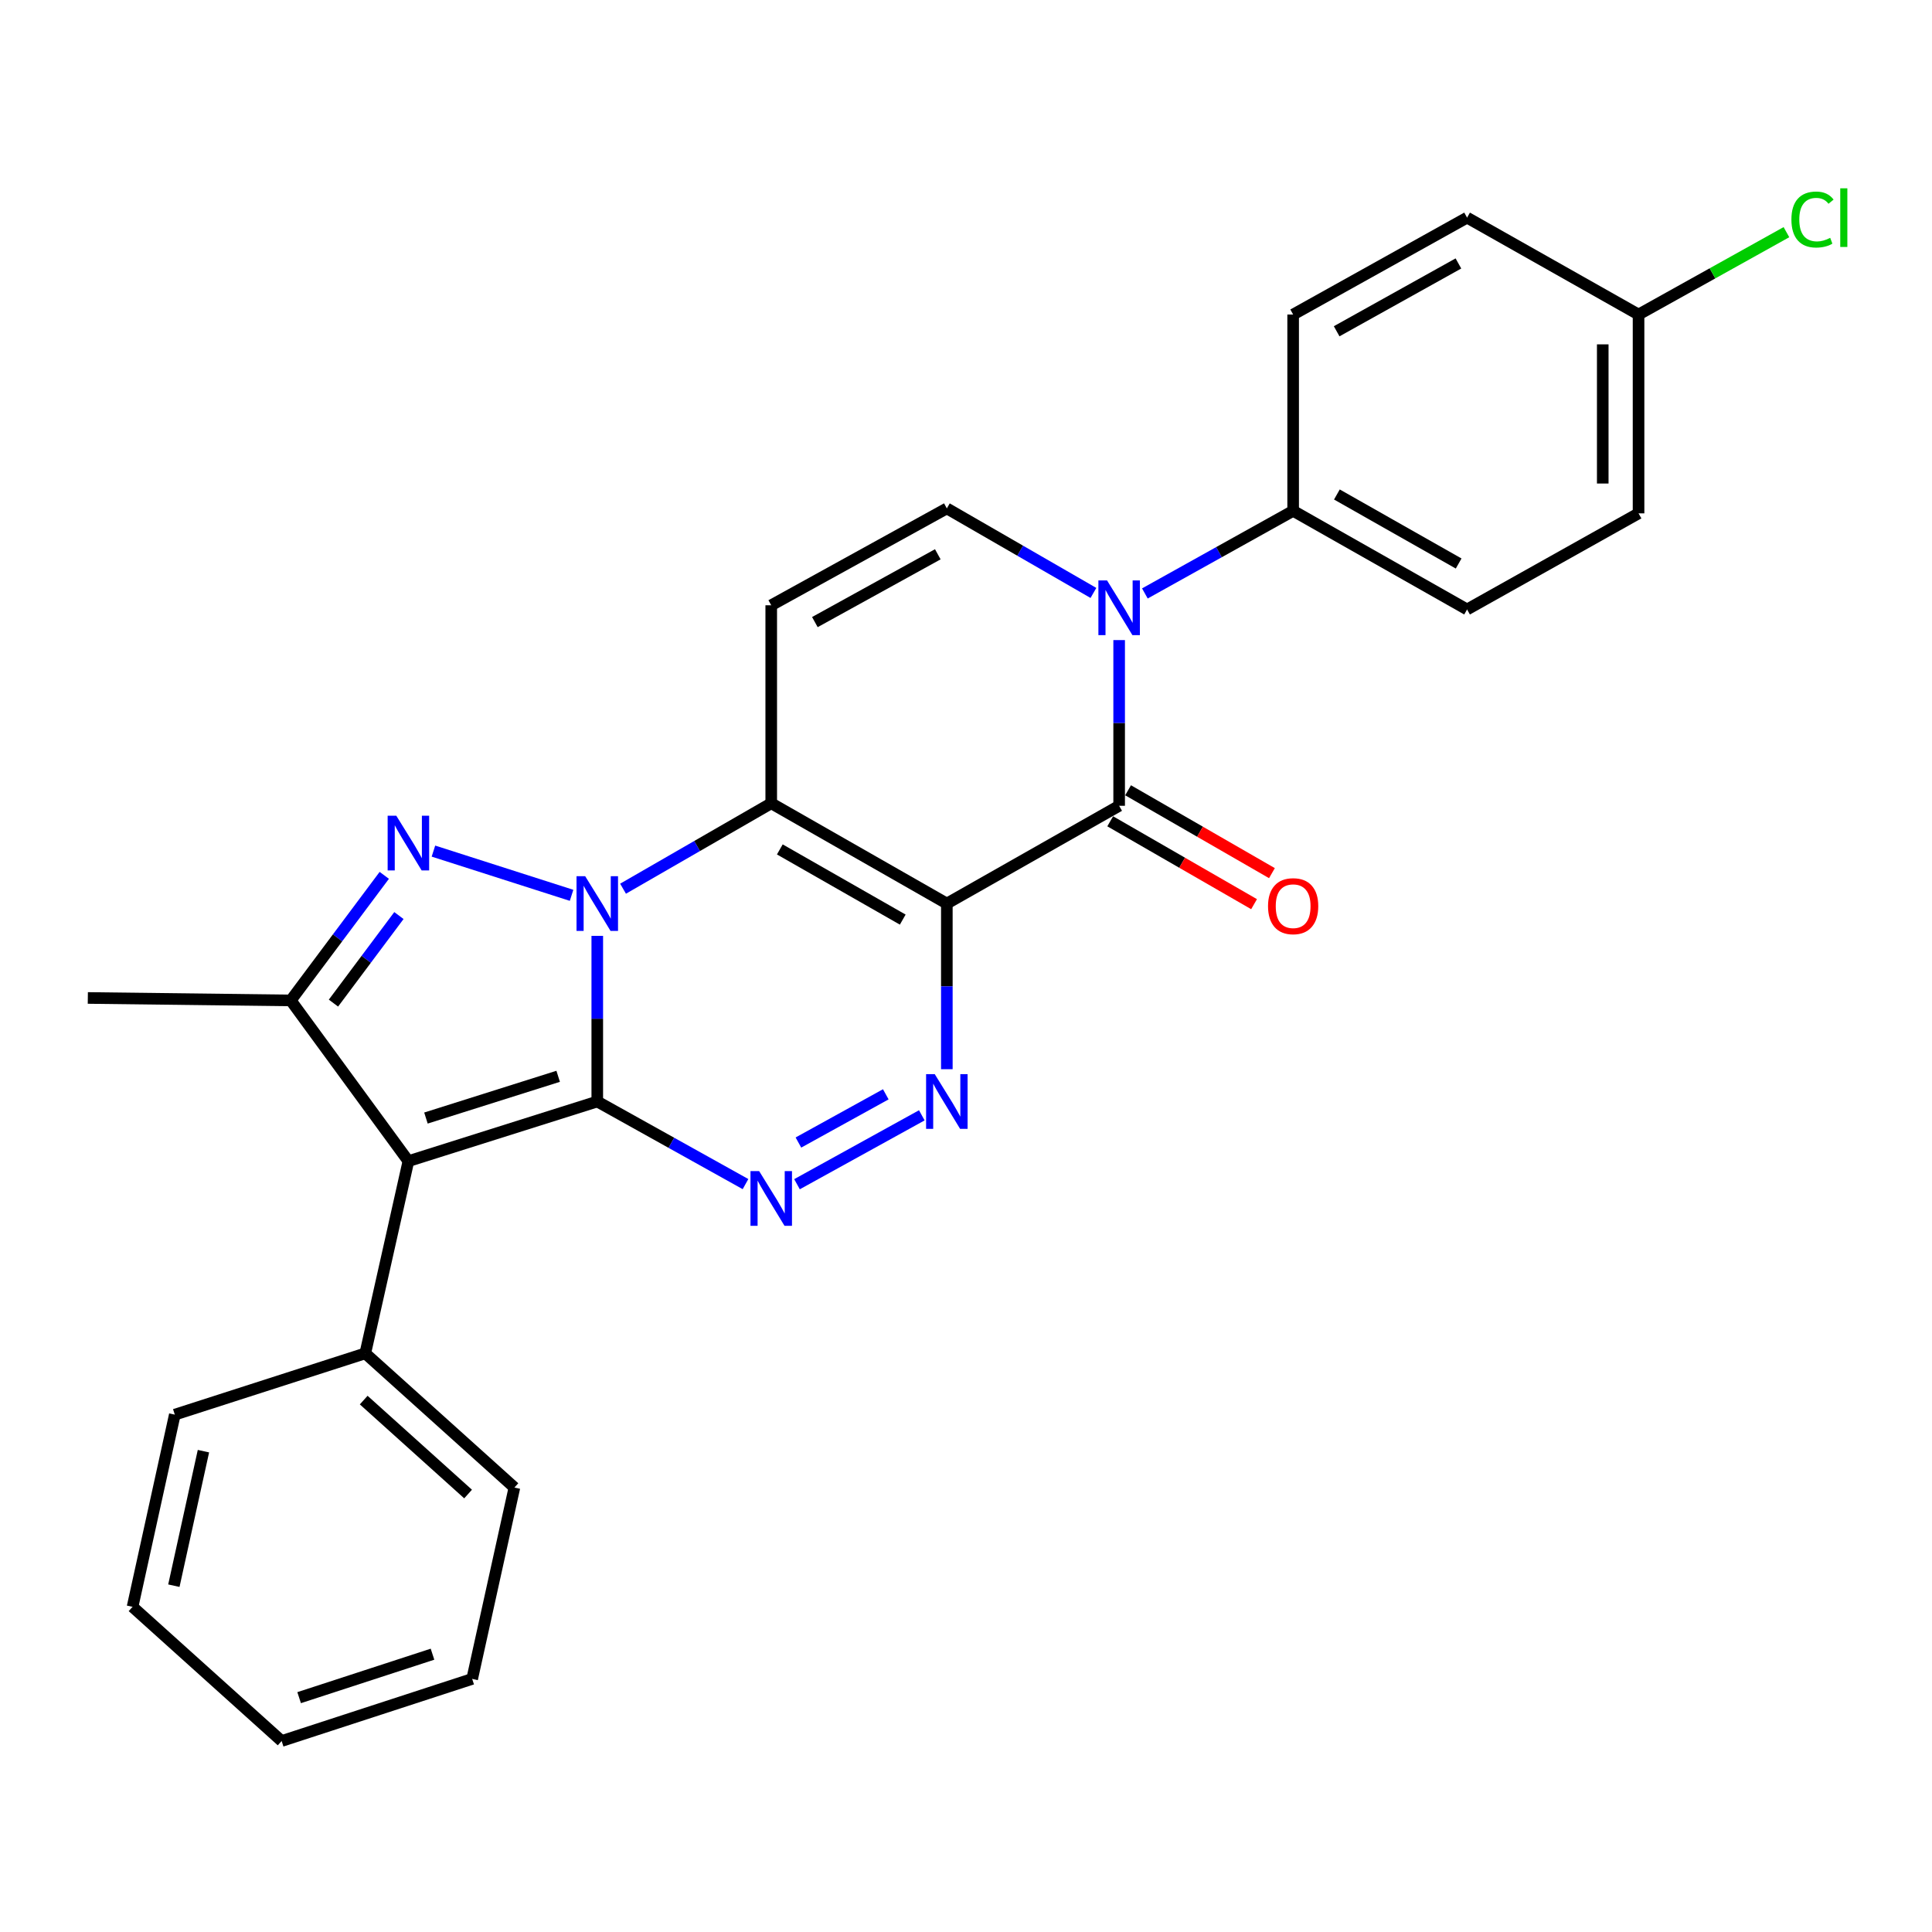 <?xml version='1.0' encoding='iso-8859-1'?>
<svg version='1.1' baseProfile='full'
              xmlns='http://www.w3.org/2000/svg'
                      xmlns:rdkit='http://www.rdkit.org/xml'
                      xmlns:xlink='http://www.w3.org/1999/xlink'
                  xml:space='preserve'
width='1000px' height='1000px' viewBox='0 0 1000 1000'>
<!-- END OF HEADER -->
<rect style='opacity:1.0;fill:#FFFFFF;stroke:none' width='1000' height='1000' x='0' y='0'> </rect>
<path class='bond-0' d='M 309.149,570.137 L 309.149,527.269' style='fill:none;fill-rule:evenodd;stroke:#000000;stroke-width:6px;stroke-linecap:butt;stroke-linejoin:miter;stroke-opacity:1' />
<path class='bond-0' d='M 309.149,527.269 L 309.149,484.401' style='fill:none;fill-rule:evenodd;stroke:#0000FF;stroke-width:6px;stroke-linecap:butt;stroke-linejoin:miter;stroke-opacity:1' />
<path class='bond-3' d='M 309.149,570.137 L 211.387,601.005' style='fill:none;fill-rule:evenodd;stroke:#000000;stroke-width:6px;stroke-linecap:butt;stroke-linejoin:miter;stroke-opacity:1' />
<path class='bond-3' d='M 288.905,557.094 L 220.471,578.701' style='fill:none;fill-rule:evenodd;stroke:#000000;stroke-width:6px;stroke-linecap:butt;stroke-linejoin:miter;stroke-opacity:1' />
<path class='bond-5' d='M 309.149,570.137 L 347.51,591.513' style='fill:none;fill-rule:evenodd;stroke:#000000;stroke-width:6px;stroke-linecap:butt;stroke-linejoin:miter;stroke-opacity:1' />
<path class='bond-5' d='M 347.51,591.513 L 385.872,612.889' style='fill:none;fill-rule:evenodd;stroke:#0000FF;stroke-width:6px;stroke-linecap:butt;stroke-linejoin:miter;stroke-opacity:1' />
<path class='bond-2' d='M 322.487,459.991 L 360.838,437.884' style='fill:none;fill-rule:evenodd;stroke:#0000FF;stroke-width:6px;stroke-linecap:butt;stroke-linejoin:miter;stroke-opacity:1' />
<path class='bond-2' d='M 360.838,437.884 L 399.189,415.777' style='fill:none;fill-rule:evenodd;stroke:#000000;stroke-width:6px;stroke-linecap:butt;stroke-linejoin:miter;stroke-opacity:1' />
<path class='bond-4' d='M 295.843,463.42 L 224.344,440.528' style='fill:none;fill-rule:evenodd;stroke:#0000FF;stroke-width:6px;stroke-linecap:butt;stroke-linejoin:miter;stroke-opacity:1' />
<path class='bond-1' d='M 490.083,467.68 L 490.083,510.548' style='fill:none;fill-rule:evenodd;stroke:#000000;stroke-width:6px;stroke-linecap:butt;stroke-linejoin:miter;stroke-opacity:1' />
<path class='bond-1' d='M 490.083,510.548 L 490.083,553.415' style='fill:none;fill-rule:evenodd;stroke:#0000FF;stroke-width:6px;stroke-linecap:butt;stroke-linejoin:miter;stroke-opacity:1' />
<path class='bond-6' d='M 490.083,467.68 L 579.268,417.074' style='fill:none;fill-rule:evenodd;stroke:#000000;stroke-width:6px;stroke-linecap:butt;stroke-linejoin:miter;stroke-opacity:1' />
<path class='bond-28' d='M 490.083,467.68 L 399.189,415.777' style='fill:none;fill-rule:evenodd;stroke:#000000;stroke-width:6px;stroke-linecap:butt;stroke-linejoin:miter;stroke-opacity:1' />
<path class='bond-28' d='M 467.259,475.988 L 403.633,439.656' style='fill:none;fill-rule:evenodd;stroke:#000000;stroke-width:6px;stroke-linecap:butt;stroke-linejoin:miter;stroke-opacity:1' />
<path class='bond-10' d='M 399.189,415.777 L 399.189,313.289' style='fill:none;fill-rule:evenodd;stroke:#000000;stroke-width:6px;stroke-linecap:butt;stroke-linejoin:miter;stroke-opacity:1' />
<path class='bond-9' d='M 211.387,601.005 L 150.496,517.822' style='fill:none;fill-rule:evenodd;stroke:#000000;stroke-width:6px;stroke-linecap:butt;stroke-linejoin:miter;stroke-opacity:1' />
<path class='bond-13' d='M 211.387,601.005 L 189.075,700.486' style='fill:none;fill-rule:evenodd;stroke:#000000;stroke-width:6px;stroke-linecap:butt;stroke-linejoin:miter;stroke-opacity:1' />
<path class='bond-27' d='M 198.9,453.082 L 174.698,485.452' style='fill:none;fill-rule:evenodd;stroke:#0000FF;stroke-width:6px;stroke-linecap:butt;stroke-linejoin:miter;stroke-opacity:1' />
<path class='bond-27' d='M 174.698,485.452 L 150.496,517.822' style='fill:none;fill-rule:evenodd;stroke:#000000;stroke-width:6px;stroke-linecap:butt;stroke-linejoin:miter;stroke-opacity:1' />
<path class='bond-27' d='M 206.482,473.89 L 189.541,496.549' style='fill:none;fill-rule:evenodd;stroke:#0000FF;stroke-width:6px;stroke-linecap:butt;stroke-linejoin:miter;stroke-opacity:1' />
<path class='bond-27' d='M 189.541,496.549 L 172.599,519.209' style='fill:none;fill-rule:evenodd;stroke:#000000;stroke-width:6px;stroke-linecap:butt;stroke-linejoin:miter;stroke-opacity:1' />
<path class='bond-7' d='M 412.524,612.949 L 477.128,577.288' style='fill:none;fill-rule:evenodd;stroke:#0000FF;stroke-width:6px;stroke-linecap:butt;stroke-linejoin:miter;stroke-opacity:1' />
<path class='bond-7' d='M 413.259,591.374 L 458.482,566.412' style='fill:none;fill-rule:evenodd;stroke:#0000FF;stroke-width:6px;stroke-linecap:butt;stroke-linejoin:miter;stroke-opacity:1' />
<path class='bond-8' d='M 579.268,417.074 L 579.268,374.191' style='fill:none;fill-rule:evenodd;stroke:#000000;stroke-width:6px;stroke-linecap:butt;stroke-linejoin:miter;stroke-opacity:1' />
<path class='bond-8' d='M 579.268,374.191 L 579.268,331.309' style='fill:none;fill-rule:evenodd;stroke:#0000FF;stroke-width:6px;stroke-linecap:butt;stroke-linejoin:miter;stroke-opacity:1' />
<path class='bond-14' d='M 574.643,425.104 L 611.874,446.552' style='fill:none;fill-rule:evenodd;stroke:#000000;stroke-width:6px;stroke-linecap:butt;stroke-linejoin:miter;stroke-opacity:1' />
<path class='bond-14' d='M 611.874,446.552 L 649.105,468' style='fill:none;fill-rule:evenodd;stroke:#FF0000;stroke-width:6px;stroke-linecap:butt;stroke-linejoin:miter;stroke-opacity:1' />
<path class='bond-14' d='M 583.894,409.045 L 621.125,430.493' style='fill:none;fill-rule:evenodd;stroke:#000000;stroke-width:6px;stroke-linecap:butt;stroke-linejoin:miter;stroke-opacity:1' />
<path class='bond-14' d='M 621.125,430.493 L 658.356,451.941' style='fill:none;fill-rule:evenodd;stroke:#FF0000;stroke-width:6px;stroke-linecap:butt;stroke-linejoin:miter;stroke-opacity:1' />
<path class='bond-12' d='M 592.586,307.167 L 630.957,285.79' style='fill:none;fill-rule:evenodd;stroke:#0000FF;stroke-width:6px;stroke-linecap:butt;stroke-linejoin:miter;stroke-opacity:1' />
<path class='bond-12' d='M 630.957,285.79 L 669.329,264.413' style='fill:none;fill-rule:evenodd;stroke:#000000;stroke-width:6px;stroke-linecap:butt;stroke-linejoin:miter;stroke-opacity:1' />
<path class='bond-29' d='M 565.954,306.907 L 528.019,285.027' style='fill:none;fill-rule:evenodd;stroke:#0000FF;stroke-width:6px;stroke-linecap:butt;stroke-linejoin:miter;stroke-opacity:1' />
<path class='bond-29' d='M 528.019,285.027 L 490.083,263.147' style='fill:none;fill-rule:evenodd;stroke:#000000;stroke-width:6px;stroke-linecap:butt;stroke-linejoin:miter;stroke-opacity:1' />
<path class='bond-18' d='M 150.496,517.822 L 45.455,516.545' style='fill:none;fill-rule:evenodd;stroke:#000000;stroke-width:6px;stroke-linecap:butt;stroke-linejoin:miter;stroke-opacity:1' />
<path class='bond-11' d='M 399.189,313.289 L 490.083,263.147' style='fill:none;fill-rule:evenodd;stroke:#000000;stroke-width:6px;stroke-linecap:butt;stroke-linejoin:miter;stroke-opacity:1' />
<path class='bond-11' d='M 421.775,321.995 L 485.401,286.896' style='fill:none;fill-rule:evenodd;stroke:#000000;stroke-width:6px;stroke-linecap:butt;stroke-linejoin:miter;stroke-opacity:1' />
<path class='bond-15' d='M 669.329,264.413 L 759.358,315.451' style='fill:none;fill-rule:evenodd;stroke:#000000;stroke-width:6px;stroke-linecap:butt;stroke-linejoin:miter;stroke-opacity:1' />
<path class='bond-15' d='M 691.973,255.947 L 754.994,291.673' style='fill:none;fill-rule:evenodd;stroke:#000000;stroke-width:6px;stroke-linecap:butt;stroke-linejoin:miter;stroke-opacity:1' />
<path class='bond-16' d='M 669.329,264.413 L 669.329,162.801' style='fill:none;fill-rule:evenodd;stroke:#000000;stroke-width:6px;stroke-linecap:butt;stroke-linejoin:miter;stroke-opacity:1' />
<path class='bond-22' d='M 189.075,700.486 L 266.255,769.954' style='fill:none;fill-rule:evenodd;stroke:#000000;stroke-width:6px;stroke-linecap:butt;stroke-linejoin:miter;stroke-opacity:1' />
<path class='bond-22' d='M 188.254,724.681 L 242.28,773.309' style='fill:none;fill-rule:evenodd;stroke:#000000;stroke-width:6px;stroke-linecap:butt;stroke-linejoin:miter;stroke-opacity:1' />
<path class='bond-23' d='M 189.075,700.486 L 90.48,732.219' style='fill:none;fill-rule:evenodd;stroke:#000000;stroke-width:6px;stroke-linecap:butt;stroke-linejoin:miter;stroke-opacity:1' />
<path class='bond-20' d='M 759.358,315.451 L 848.111,265.711' style='fill:none;fill-rule:evenodd;stroke:#000000;stroke-width:6px;stroke-linecap:butt;stroke-linejoin:miter;stroke-opacity:1' />
<path class='bond-19' d='M 669.329,162.801 L 759.358,112.648' style='fill:none;fill-rule:evenodd;stroke:#000000;stroke-width:6px;stroke-linecap:butt;stroke-linejoin:miter;stroke-opacity:1' />
<path class='bond-19' d='M 691.852,171.468 L 754.873,136.361' style='fill:none;fill-rule:evenodd;stroke:#000000;stroke-width:6px;stroke-linecap:butt;stroke-linejoin:miter;stroke-opacity:1' />
<path class='bond-17' d='M 848.111,162.801 L 759.358,112.648' style='fill:none;fill-rule:evenodd;stroke:#000000;stroke-width:6px;stroke-linecap:butt;stroke-linejoin:miter;stroke-opacity:1' />
<path class='bond-21' d='M 848.111,162.801 L 886.382,141.483' style='fill:none;fill-rule:evenodd;stroke:#000000;stroke-width:6px;stroke-linecap:butt;stroke-linejoin:miter;stroke-opacity:1' />
<path class='bond-21' d='M 886.382,141.483 L 924.654,120.166' style='fill:none;fill-rule:evenodd;stroke:#00CC00;stroke-width:6px;stroke-linecap:butt;stroke-linejoin:miter;stroke-opacity:1' />
<path class='bond-31' d='M 848.111,162.801 L 848.111,265.711' style='fill:none;fill-rule:evenodd;stroke:#000000;stroke-width:6px;stroke-linecap:butt;stroke-linejoin:miter;stroke-opacity:1' />
<path class='bond-31' d='M 829.578,178.237 L 829.578,250.274' style='fill:none;fill-rule:evenodd;stroke:#000000;stroke-width:6px;stroke-linecap:butt;stroke-linejoin:miter;stroke-opacity:1' />
<path class='bond-25' d='M 266.255,769.954 L 244.397,869.003' style='fill:none;fill-rule:evenodd;stroke:#000000;stroke-width:6px;stroke-linecap:butt;stroke-linejoin:miter;stroke-opacity:1' />
<path class='bond-24' d='M 90.48,732.219 L 68.611,831.69' style='fill:none;fill-rule:evenodd;stroke:#000000;stroke-width:6px;stroke-linecap:butt;stroke-linejoin:miter;stroke-opacity:1' />
<path class='bond-24' d='M 105.3,751.119 L 89.992,820.748' style='fill:none;fill-rule:evenodd;stroke:#000000;stroke-width:6px;stroke-linecap:butt;stroke-linejoin:miter;stroke-opacity:1' />
<path class='bond-26' d='M 68.611,831.69 L 145.78,901.147' style='fill:none;fill-rule:evenodd;stroke:#000000;stroke-width:6px;stroke-linecap:butt;stroke-linejoin:miter;stroke-opacity:1' />
<path class='bond-30' d='M 244.397,869.003 L 145.78,901.147' style='fill:none;fill-rule:evenodd;stroke:#000000;stroke-width:6px;stroke-linecap:butt;stroke-linejoin:miter;stroke-opacity:1' />
<path class='bond-30' d='M 223.861,856.204 L 154.829,878.705' style='fill:none;fill-rule:evenodd;stroke:#000000;stroke-width:6px;stroke-linecap:butt;stroke-linejoin:miter;stroke-opacity:1' />
<path  class='atom-1' d='M 302.889 453.52
L 312.169 468.52
Q 313.089 470, 314.569 472.68
Q 316.049 475.36, 316.129 475.52
L 316.129 453.52
L 319.889 453.52
L 319.889 481.84
L 316.009 481.84
L 306.049 465.44
Q 304.889 463.52, 303.649 461.32
Q 302.449 459.12, 302.089 458.44
L 302.089 481.84
L 298.409 481.84
L 298.409 453.52
L 302.889 453.52
' fill='#0000FF'/>
<path  class='atom-5' d='M 205.127 422.22
L 214.407 437.22
Q 215.327 438.7, 216.807 441.38
Q 218.287 444.06, 218.367 444.22
L 218.367 422.22
L 222.127 422.22
L 222.127 450.54
L 218.247 450.54
L 208.287 434.14
Q 207.127 432.22, 205.887 430.02
Q 204.687 427.82, 204.327 427.14
L 204.327 450.54
L 200.647 450.54
L 200.647 422.22
L 205.127 422.22
' fill='#0000FF'/>
<path  class='atom-6' d='M 392.929 606.15
L 402.209 621.15
Q 403.129 622.63, 404.609 625.31
Q 406.089 627.99, 406.169 628.15
L 406.169 606.15
L 409.929 606.15
L 409.929 634.47
L 406.049 634.47
L 396.089 618.07
Q 394.929 616.15, 393.689 613.95
Q 392.489 611.75, 392.129 611.07
L 392.129 634.47
L 388.449 634.47
L 388.449 606.15
L 392.929 606.15
' fill='#0000FF'/>
<path  class='atom-8' d='M 483.823 555.977
L 493.103 570.977
Q 494.023 572.457, 495.503 575.137
Q 496.983 577.817, 497.063 577.977
L 497.063 555.977
L 500.823 555.977
L 500.823 584.297
L 496.943 584.297
L 486.983 567.897
Q 485.823 565.977, 484.583 563.777
Q 483.383 561.577, 483.023 560.897
L 483.023 584.297
L 479.343 584.297
L 479.343 555.977
L 483.823 555.977
' fill='#0000FF'/>
<path  class='atom-9' d='M 573.008 300.426
L 582.288 315.426
Q 583.208 316.906, 584.688 319.586
Q 586.168 322.266, 586.248 322.426
L 586.248 300.426
L 590.008 300.426
L 590.008 328.746
L 586.128 328.746
L 576.168 312.346
Q 575.008 310.426, 573.768 308.226
Q 572.568 306.026, 572.208 305.346
L 572.208 328.746
L 568.528 328.746
L 568.528 300.426
L 573.008 300.426
' fill='#0000FF'/>
<path  class='atom-15' d='M 656.329 469.037
Q 656.329 462.237, 659.689 458.437
Q 663.049 454.637, 669.329 454.637
Q 675.609 454.637, 678.969 458.437
Q 682.329 462.237, 682.329 469.037
Q 682.329 475.917, 678.929 479.837
Q 675.529 483.717, 669.329 483.717
Q 663.089 483.717, 659.689 479.837
Q 656.329 475.957, 656.329 469.037
M 669.329 480.517
Q 673.649 480.517, 675.969 477.637
Q 678.329 474.717, 678.329 469.037
Q 678.329 463.477, 675.969 460.677
Q 673.649 457.837, 669.329 457.837
Q 665.009 457.837, 662.649 460.637
Q 660.329 463.437, 660.329 469.037
Q 660.329 474.757, 662.649 477.637
Q 665.009 480.517, 669.329 480.517
' fill='#FF0000'/>
<path  class='atom-22' d='M 927.231 113.628
Q 927.231 106.588, 930.511 102.908
Q 933.831 99.188, 940.111 99.188
Q 945.951 99.188, 949.071 103.308
L 946.431 105.468
Q 944.151 102.468, 940.111 102.468
Q 935.831 102.468, 933.551 105.348
Q 931.311 108.188, 931.311 113.628
Q 931.311 119.228, 933.631 122.108
Q 935.991 124.988, 940.551 124.988
Q 943.671 124.988, 947.311 123.108
L 948.431 126.108
Q 946.951 127.068, 944.711 127.628
Q 942.471 128.188, 939.991 128.188
Q 933.831 128.188, 930.511 124.428
Q 927.231 120.668, 927.231 113.628
' fill='#00CC00'/>
<path  class='atom-22' d='M 952.511 97.468
L 956.191 97.468
L 956.191 127.828
L 952.511 127.828
L 952.511 97.468
' fill='#00CC00'/>
</svg>
